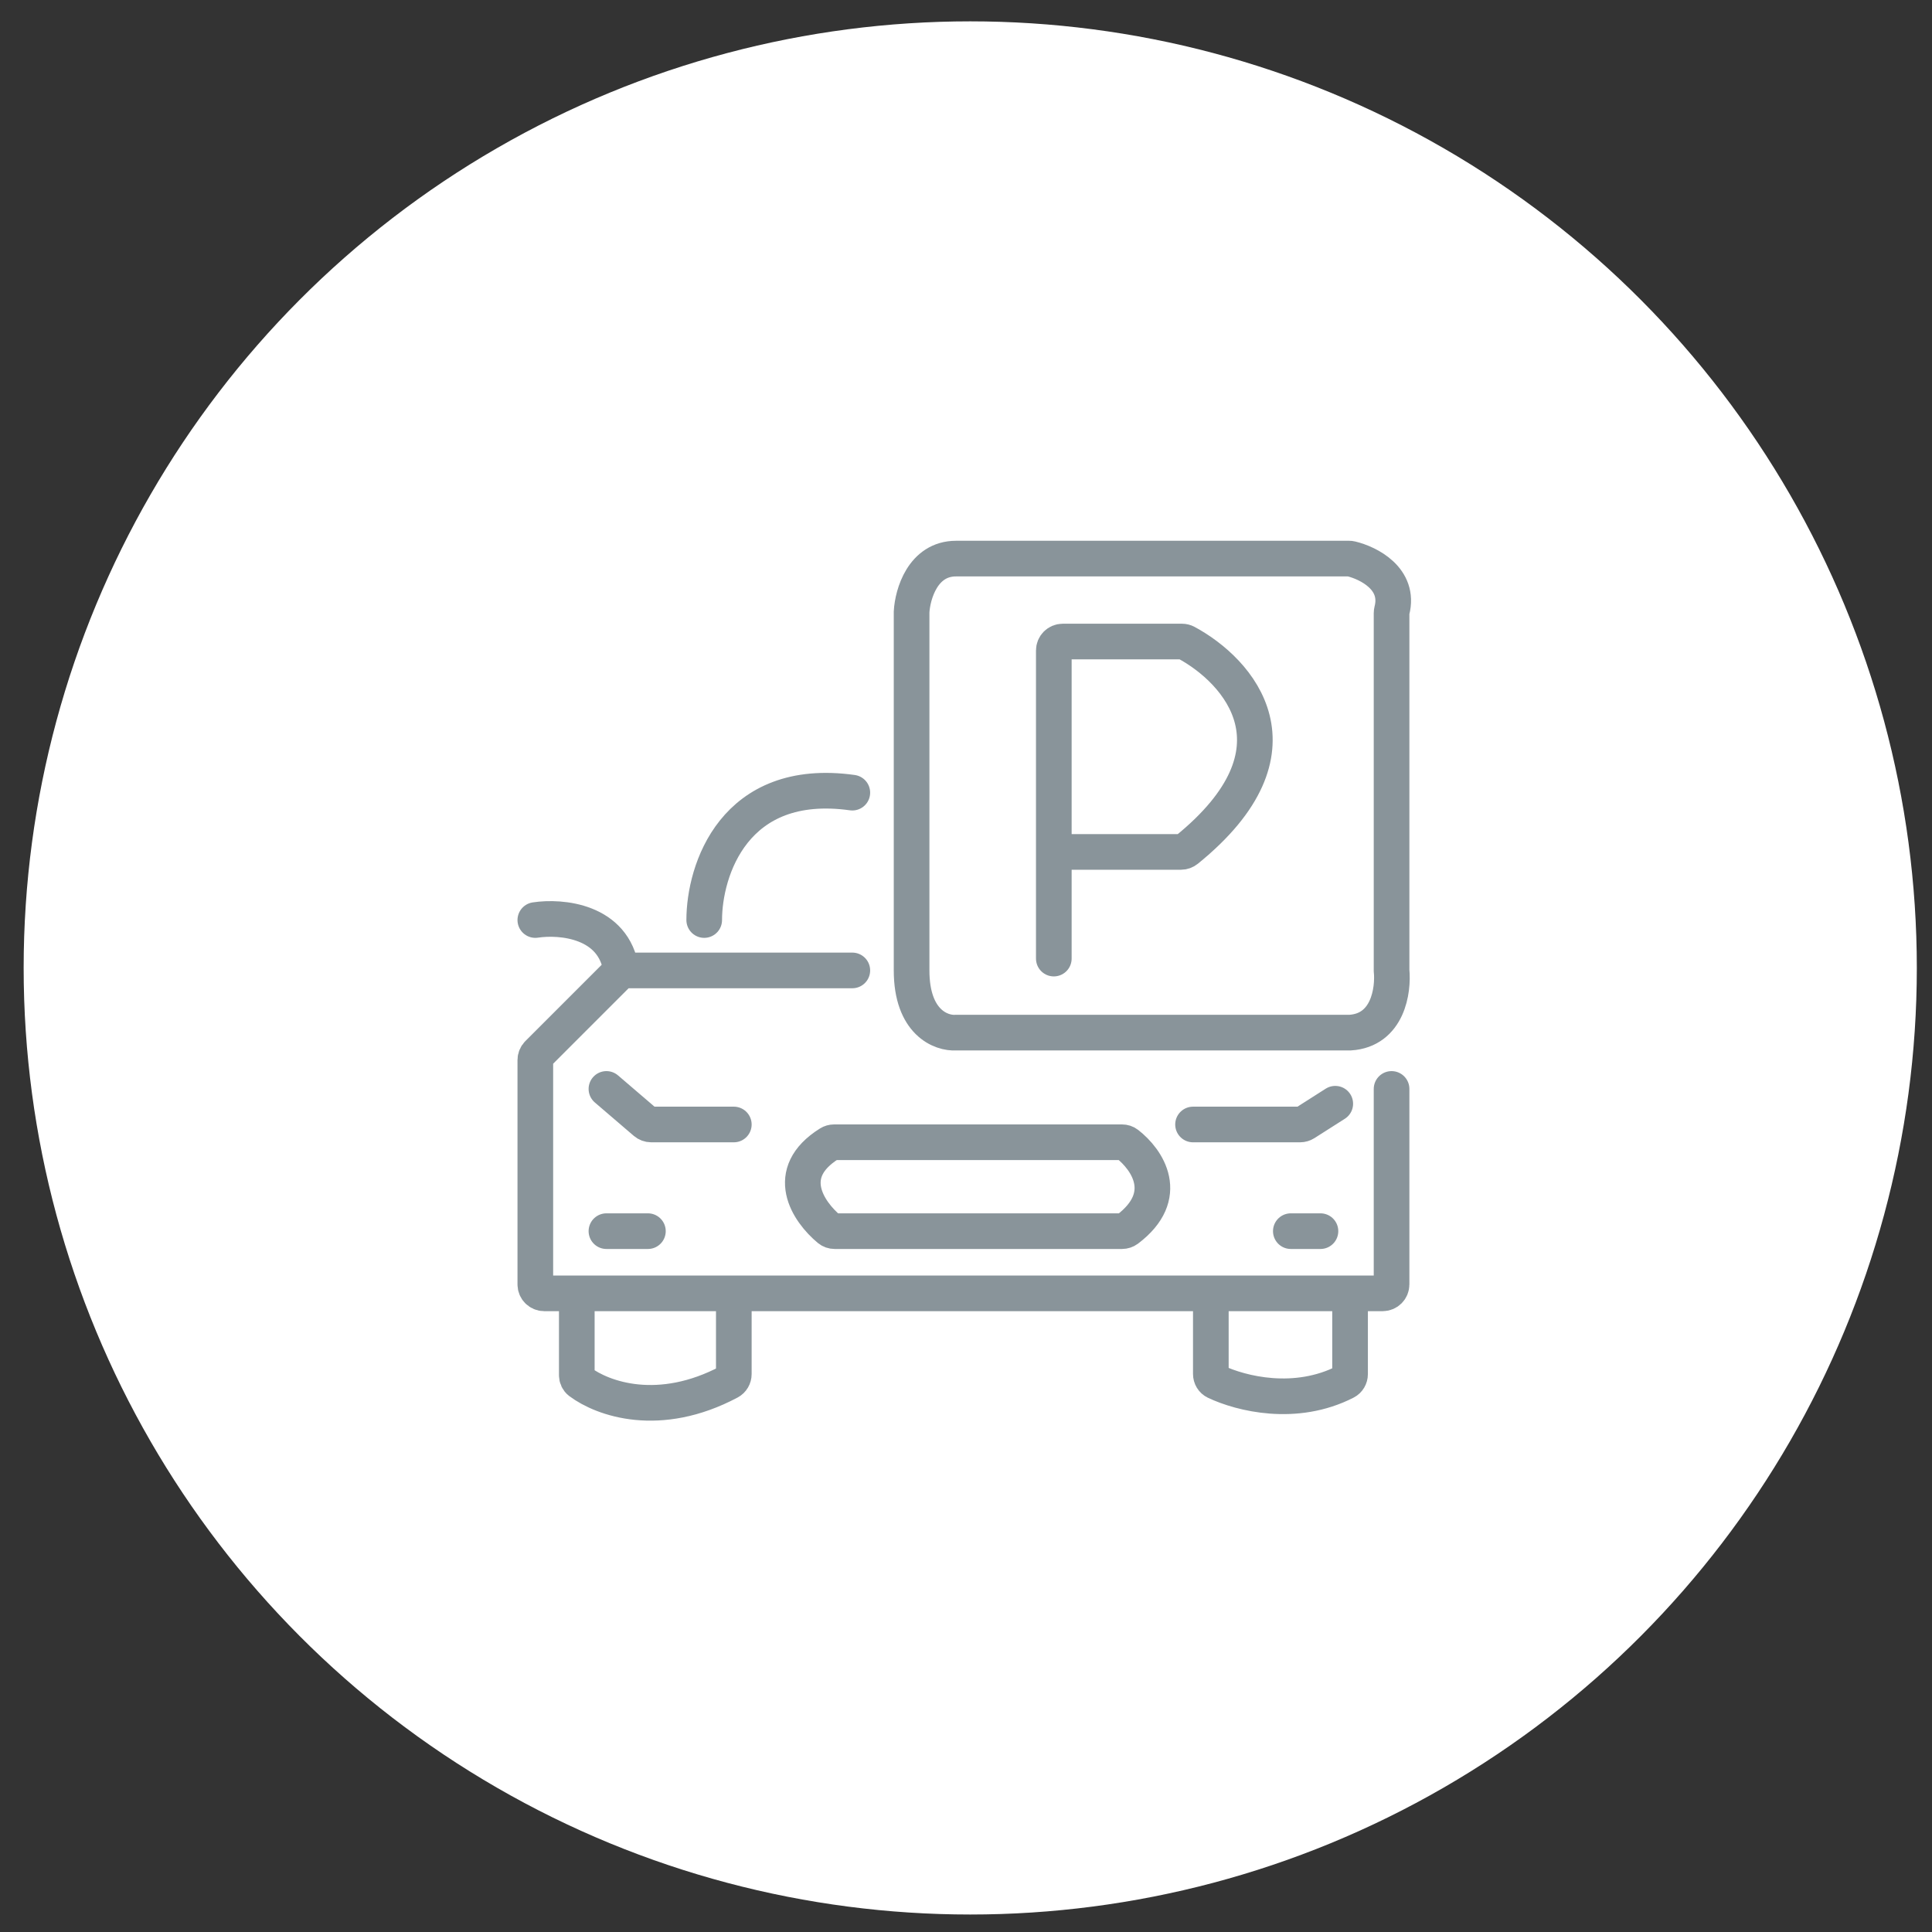 <?xml version="1.0" encoding="UTF-8"?> <svg xmlns="http://www.w3.org/2000/svg" width="62" height="62" viewBox="0 0 62 62" fill="none"><rect x="0" y="0" width="62" height="62" fill="#333333" stroke="none"/> <g clip-path="url(#clip0_294_403)"> <circle cx="31.136" cy="31.062" r="30.377" fill="white"></circle> <path d="M22.599 29.525C22.599 27.941 23.549 24.904 27.352 25.437M17.179 29.525C18.003 29.399 19.708 29.544 19.936 31.142M19.936 31.142H27.352M19.936 31.142L17.263 33.815C17.209 33.869 17.179 33.942 17.179 34.017V41.219C17.179 41.377 17.307 41.505 17.465 41.505H18.51M44.657 34.945V41.219C44.657 41.377 44.529 41.505 44.371 41.505H43.325M18.51 41.505V44.131C18.51 44.215 18.546 44.294 18.612 44.344C19.343 44.891 21.151 45.539 23.402 44.343C23.493 44.295 23.549 44.199 23.549 44.095V41.505M18.51 41.505H23.549M23.549 41.505H38.857M38.857 41.505V44.092C38.857 44.197 38.914 44.294 39.009 44.339C39.83 44.727 41.575 45.164 43.178 44.342C43.27 44.295 43.325 44.199 43.325 44.096V41.505M38.857 41.505H43.325M42.375 39.509H41.424M19.461 39.509H20.792M19.461 34.945L20.712 36.017C20.764 36.061 20.83 36.086 20.898 36.086H23.549M38.286 36.086C38.73 36.086 40.709 36.086 41.721 36.086C41.776 36.086 41.829 36.07 41.875 36.041L42.85 35.42M33.818 30.762V27.339M33.818 27.339V20.874C33.818 20.716 33.946 20.588 34.104 20.588H37.931C37.977 20.588 38.022 20.599 38.062 20.62C39.757 21.531 42.03 24.073 38.081 27.274C38.031 27.315 37.966 27.339 37.901 27.339H33.818ZM29.254 31.142V19.637C29.286 19.067 29.615 17.926 30.68 17.926H43.294C43.315 17.926 43.336 17.928 43.356 17.933C43.925 18.069 44.93 18.578 44.667 19.598C44.661 19.624 44.657 19.651 44.657 19.677V31.142C44.72 31.776 44.542 33.062 43.325 33.138H30.68C30.205 33.17 29.254 32.815 29.254 31.142ZM26.785 39.509H36.008C36.068 39.509 36.127 39.489 36.175 39.454C37.612 38.37 36.819 37.213 36.173 36.711C36.126 36.674 36.068 36.656 36.008 36.656H26.765C26.714 36.656 26.662 36.671 26.619 36.698C25.098 37.646 25.933 38.883 26.611 39.448C26.66 39.488 26.721 39.509 26.785 39.509Z" stroke="#89949A" stroke-width="1.144" stroke-linecap="round"></path> </g> <defs> <clipPath id="clip0_294_403"> <rect width="60.753" height="60.753" fill="white" transform="translate(0.759 0.685)"></rect> </clipPath> </defs> </svg> 